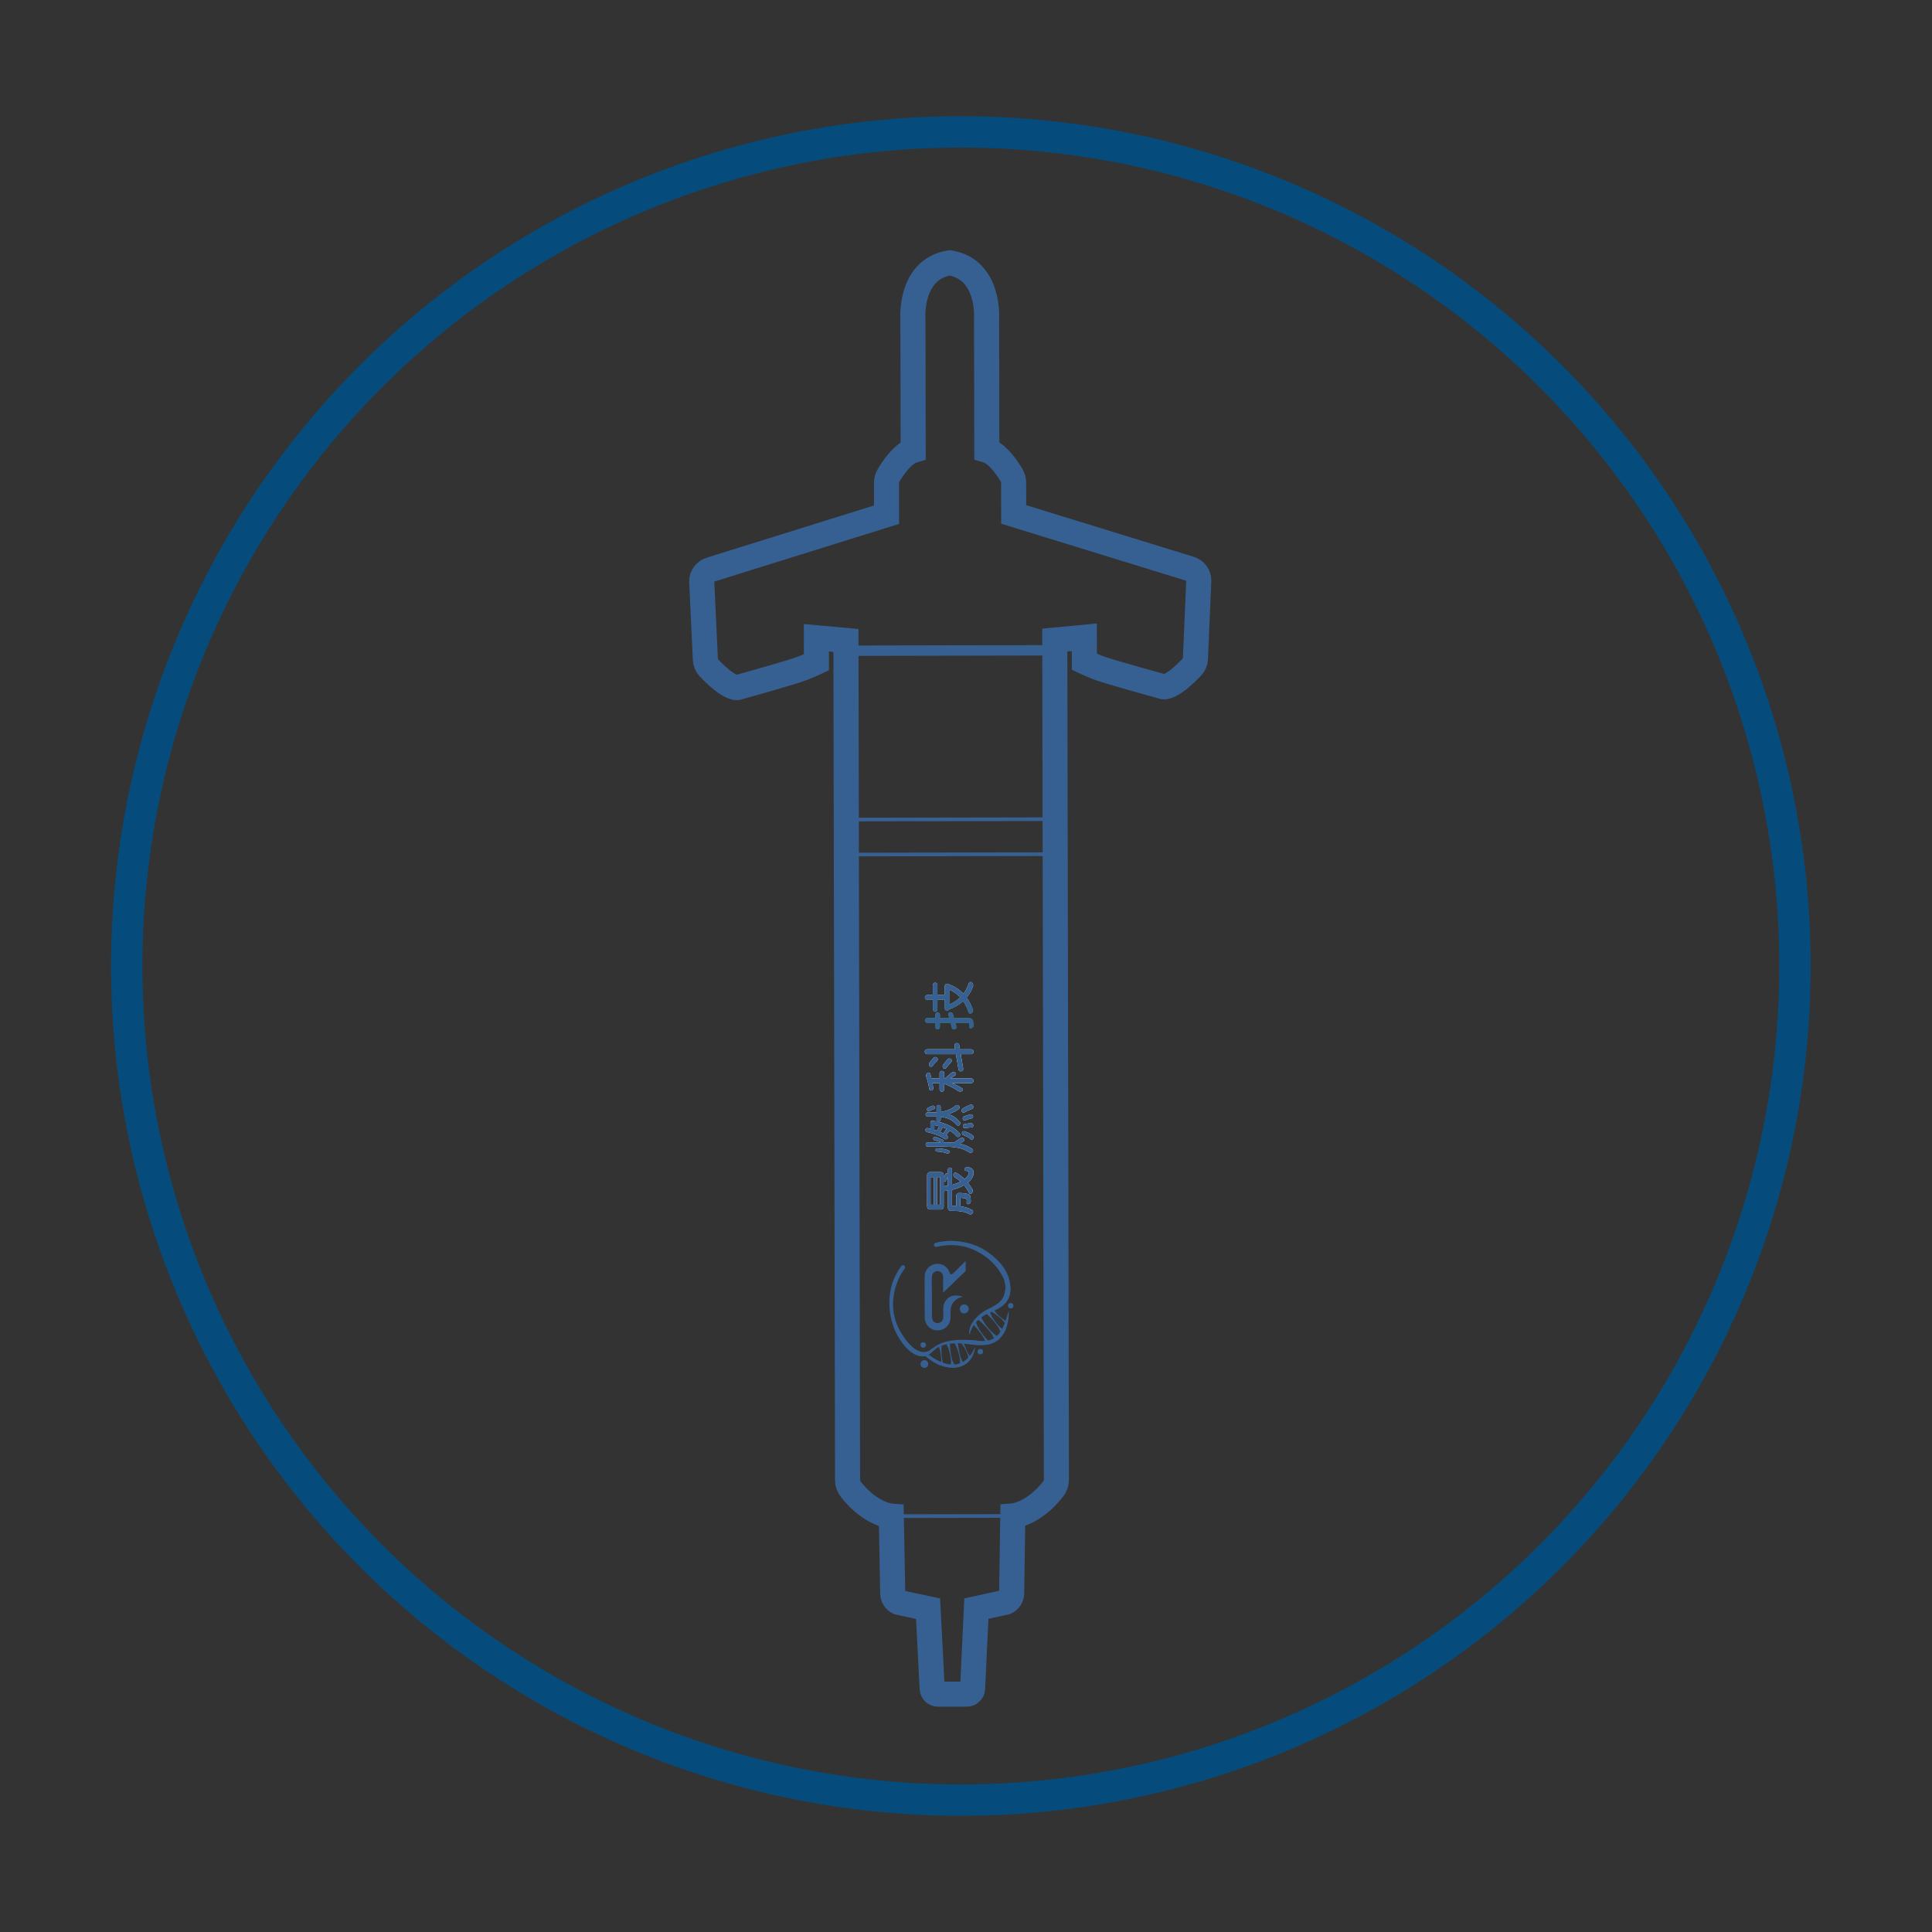 <?xml version="1.0" encoding="utf-8"?>
<!-- Generator: Adobe Illustrator 16.0.0, SVG Export Plug-In . SVG Version: 6.00 Build 0)  -->
<!DOCTYPE svg PUBLIC "-//W3C//DTD SVG 1.1//EN" "http://www.w3.org/Graphics/SVG/1.1/DTD/svg11.dtd">
<svg version="1.1" id="图层_1" xmlns="http://www.w3.org/2000/svg" xmlns:xlink="http://www.w3.org/1999/xlink" x="0px" y="0px"
	 width="141.732px" height="141.732px" viewBox="0 0 141.732 141.732" enable-background="new 0 0 141.732 141.732"
	 xml:space="preserve">
<rect x="0" y="0" width="141.732" height="141.732" fill="#333333" stroke="none"/>
<circle fill="none" stroke="#054C7C" stroke-width="2.3" stroke-linecap="round" stroke-miterlimit="10" cx="70.489" cy="70.866" r="61.192"/>
<path fill="none" d="M68.09,118.137c0,0,2.349,0.274,3.53,0.021l-0.279,5.67c-0.013,0.255-0.229,0.456-0.493,0.456h-1.983
	c-0.264,0-0.48-0.201-0.493-0.456l-0.278-5.625"/>
<rect x="62.081" y="61.347" fill="none" width="15.426" height="46.515"/>
<path fill="none" d="M65.036,37.756l-13.173,4.228c-0.234,0.073-0.392,0.287-0.386,0.526l0.271,6.029c0,0,1.396,1.967,2.466,1.866
	l5.678-1.814l-0.009-4.673l24.829-0.045l0.007,3.638l-5.174-0.759l0.004,1.804l5.848,1.831c0,0,1.479-0.297,2.264-1.85l0.279-5.984
	c0,0,0.146-0.582-0.645-0.826c-0.792-0.244-12.932-3.986-12.932-3.986l-0.005-2.329c0,0-0.281-1.455-1.967-2.378l-5.403,0.01
	c0,0-0.905,0.096-1.932,2.162L65.036,37.756z"/>
<rect x="62.064" y="47.353" transform="matrix(1 -0.002 0.002 1 -0.087 0.127)" fill="#376092" width="15.318" height="0.762"/>
<line fill="none" stroke="#376092" stroke-width="0.269" stroke-miterlimit="10" x1="62.081" y1="60.123" x2="77.4" y2="60.095"/>
<line fill="none" stroke="#376092" stroke-width="0.269" stroke-miterlimit="10" x1="62.081" y1="62.689" x2="77.4" y2="62.661"/>
<path fill="none" stroke="#376092" stroke-width="1.839" stroke-miterlimit="10" d="M73.793,117.534
	c0.254-0.122,0.418-0.372,0.422-0.646l0.085-5.679c0,0,1.514-0.108,2.976-2c0.143-0.185,0.222-0.412,0.222-0.643l-0.119-61.612
	l2.168-0.204l0.004,1.804c0,0,0.207,0.1,0.93,0.399c0.725,0.299,4.755,1.395,4.755,1.395s0.479,0.397,2.203-1.415
	c0.155-0.164,0.247-0.377,0.257-0.6l0.247-5.753c-0.001-0.391-0.262-0.736-0.646-0.854l-12.932-3.986l-0.005-2.329
	c0-0.189-0.05-0.375-0.147-0.538c-0.303-0.511-1.031-1.612-1.819-1.84l-0.019-9.622c0,0,0.271-3.659-2.71-4.129
	c-2.979,0.481-2.693,4.139-2.693,4.139l0.019,9.622c-0.786,0.231-1.512,1.335-1.813,1.847c-0.096,0.165-0.146,0.35-0.145,0.539
	l0.004,2.329L52.12,41.79c-0.383,0.12-0.643,0.466-0.642,0.856l0.269,5.753c0.011,0.223,0.104,0.436,0.26,0.599
	c1.731,1.805,2.208,1.407,2.208,1.407s4.026-1.11,4.749-1.412c0.723-0.302,0.929-0.402,0.929-0.402l-0.003-1.804l2.169,0.196
	l0.119,61.612c0.001,0.232,0.08,0.458,0.224,0.643c1.469,1.886,2.983,1.988,2.983,1.988l0.107,5.678
	c0.005,0.275,0.17,0.524,0.424,0.645l2.168,0.465l0.301,5.872c0.012,0.224,0.203,0.4,0.435,0.4l1.048-0.002l1.049-0.002
	c0.231,0,0.422-0.177,0.433-0.401l0.278-5.874L73.793,117.534z"/>
<line fill="none" stroke="#376092" stroke-width="0.269" stroke-miterlimit="10" x1="65.385" y1="111.225" x2="74.3" y2="111.209"/>
<g>
	<path fill-rule="evenodd" clip-rule="evenodd" fill="#376092" d="M71.533,98.84c-0.27,1.836-2.231,1.846-3.515,0.737l-0.124-0.102
		c0,0,0.094-0.021,0.229-0.096l0.035,0.03c0.047,0.041,0.09,0.072,0.142,0.107c0.248,0.168,0.496,0.308,0.739,0.41
		c0.029-0.305-0.052-0.924-0.174-1.119l0.212-0.089c-0.03,0.26-0.023,0.949,0.107,1.264c0.19,0.068,0.379,0.113,0.563,0.129
		c0.097-0.217-0.117-1.289-0.324-1.494l0.264-0.046c0.002,0.391,0.111,1.318,0.348,1.542c0.128-0.01,0.252-0.036,0.372-0.079
		c0.111-0.17-0.172-1.285-0.397-1.49l0.263-0.002c0.032,0.378,0.166,1.105,0.367,1.387c0.135-0.076,0.263-0.177,0.385-0.304
		c0.058-0.153-0.336-0.985-0.53-1.074l0.227,0.017c0.082,0.272,0.259,0.716,0.431,0.911C71.289,99.306,71.417,99.094,71.533,98.84
		L71.533,98.84z M68.577,98.79c0.092-0.062,0.188-0.117,0.289-0.166c-0.059,0.028-0.116,0.058-0.173,0.09
		C68.657,98.735,68.618,98.761,68.577,98.79L68.577,98.79z M72.275,98.37c-0.134-0.343-0.526-0.834-0.795-1.12
		c-0.019-0.019-0.036-0.038-0.053-0.055c-0.144,0.209-0.222,0.422-0.322,0.729c-0.034-0.729,0.433-1.268,1.001-1.661
		c0.195-0.135,0.453-0.261,0.714-0.392c0.34-0.17,0.57-0.369,0.714-0.586l0,0l0.002-0.003c0.084-0.128,0.138-0.263,0.165-0.403
		c0.072-0.271,0.106-0.655-0.062-1.085c-0.41-0.867-1.105-1.573-1.964-1.999c-0.767-0.459-1.663-0.683-2.6-0.583
		c0.027-0.02,0.094-0.045,0.219-0.078c1.401-0.212,2.692,0.189,3.645,1.133c1.123,1.114,1.968,3.058,0.006,3.864
		c0.108,0.225,0.599,0.661,0.83,0.764l-0.063,0.173c-0.128-0.281-0.756-0.731-0.978-0.846c-0.029,0.013-0.059,0.026-0.088,0.039
		c-0.003,0.262,0.616,1.083,0.876,1.224l-0.149,0.242c-0.003-0.347-0.742-1.137-0.997-1.337c-0.127,0.066-0.253,0.14-0.375,0.228
		c0.047,0.354,0.923,1.373,1.152,1.369l-0.246,0.191c-0.107-0.396-0.813-1.101-1.145-1.364l-0.011,0.011
		c-0.056,0.052-0.104,0.102-0.148,0.15c0.022,0.319,0.647,1.219,0.907,1.36L72.275,98.37z"/>
	<path fill-rule="evenodd" clip-rule="evenodd" fill="#376092" d="M71.533,98.84c-0.27,1.836-2.231,1.846-3.515,0.737l-0.124-0.102
		c-0.047,0.011-0.094,0.019-0.14,0.023l-0.028-0.087l0.396-0.032l0.035,0.03c0.047,0.041,0.09,0.072,0.142,0.107
		c0.248,0.168,0.496,0.308,0.739,0.41l0.146,0.056c0.19,0.068,0.379,0.113,0.563,0.129l0.287,0.001
		c0.128-0.01,0.252-0.036,0.372-0.079l0.232-0.106c0.135-0.076,0.263-0.177,0.385-0.304l0.127-0.146
		C71.289,99.306,71.417,99.094,71.533,98.84L71.533,98.84z M68.706,91.474c-0.082,0.021-0.167-0.029-0.188-0.111
		c-0.021-0.083,0.028-0.167,0.111-0.188c0.184-0.048,0.371-0.084,0.562-0.108c0.191-0.025,0.383-0.038,0.573-0.038
		c2-0.004,4.517,1.563,4.352,3.701c-0.005,0.064-0.014,0.128-0.026,0.19c-0.1,0.489-0.441,0.923-1.144,1.212l-0.211,0.091
		c-0.029,0.013-0.059,0.026-0.088,0.039l-0.271,0.129c-0.127,0.066-0.253,0.14-0.375,0.228l-0.238,0.196l-0.011,0.011
		c-0.056,0.052-0.104,0.102-0.148,0.15l-0.176,0.22c-0.144,0.209-0.222,0.422-0.322,0.729c-0.034-0.729,0.433-1.268,1.001-1.661
		c0.195-0.135,0.453-0.261,0.714-0.392c0.34-0.17,0.57-0.369,0.714-0.586l0,0l0.002-0.003c0.084-0.128,0.138-0.263,0.165-0.403
		c0.072-0.271,0.106-0.655-0.062-1.085c-0.461-0.974-1.28-1.744-2.287-2.143c-0.479-0.205-1.009-0.313-1.588-0.312
		c-0.185,0-0.363,0.012-0.535,0.034C69.052,91.396,68.877,91.43,68.706,91.474L68.706,91.474z M70.908,98.296
		c0.24,0.009,0.479,0.027,0.713,0.05l0.294,0.338c-0.268-0.006-0.539-0.042-0.809-0.074L70.908,98.296z"/>
	<path fill-rule="evenodd" clip-rule="evenodd" fill="#376092" d="M67.895,99.475c-0.891,0.211-1.687-0.836-2.058-1.509
		c-0.612-1.105-0.774-2.598-0.378-3.812c0.151-0.463,0.376-0.894,0.659-1.278c0.052-0.069,0.148-0.083,0.218-0.033
		c0.068,0.051,0.083,0.148,0.032,0.217c-0.264,0.357-0.473,0.758-0.613,1.191c-0.458,1.399-0.271,2.685,0.603,3.914
		c0.507,0.713,1.123,1.171,1.672,0.978c0.124-0.044,0.28-0.159,0.426-0.266c0.465-0.358,1.071-0.533,1.78-0.575
		c0.488-0.03,0.99,0.004,1.467,0.052c0.197,0.02,0.389,0.031,0.573,0.016l0.235-0.035c0.137-0.031,0.27-0.081,0.396-0.157
		l0.246-0.191c0.075-0.073,0.148-0.159,0.22-0.259l0.149-0.242c0.072-0.133,0.135-0.273,0.189-0.417l0.063-0.173
		c0.089-0.259,0.16-0.522,0.229-0.762c0.017,1.1-0.313,1.991-1.093,2.364c-0.669,0.32-1.402,0.146-2.106,0.078
		c-0.028-0.003-0.057-0.006-0.086-0.008l-0.227-0.017c-0.074-0.004-0.147-0.007-0.222-0.009l-0.263,0.002
		c-0.107,0.004-0.215,0.013-0.322,0.027l-0.264,0.046c-0.115,0.026-0.231,0.059-0.346,0.101l-0.212,0.089
		c-0.119,0.057-0.3,0.212-0.456,0.357l-0.003,0.003l-0.017,0.016C68.13,99.423,67.895,99.475,67.895,99.475z"/>
	<path fill-rule="evenodd" clip-rule="evenodd" fill="#376092" d="M70.783,96.347c0.173-0.021,0.301-0.191,0.278-0.365
		c-0.025-0.183-0.186-0.308-0.37-0.283C70.265,95.755,70.349,96.401,70.783,96.347L70.783,96.347z M69.188,94.828
		c-0.001-0.111,0-0.222,0-0.333c0-0.195,0.002-0.391,0.002-0.586c-0.001-0.221,0.03-0.445-0.179-0.588
		c-0.2-0.136-0.458-0.08-0.587,0.123c-0.111,0.175-0.06,0.992-0.059,1.236l0.004,1.81c0,0.23,0.008,0.438,0.248,0.542
		c0.224,0.096,0.492-0.027,0.561-0.259c0.055-0.187,0.009-0.508,0.014-0.713c0.006-0.283,0.067-0.537,0.27-0.746
		c0.107-0.111,0.237-0.192,0.384-0.239c0.183-0.059,0.561-0.05,0.792,0.069c-0.166,0.016-0.313,0.063-0.475,0.183
		c-0.788,0.579-0.148,1.361-0.651,1.936c-0.41,0.47-1.171,0.448-1.513-0.082c-0.135-0.208-0.161-0.361-0.162-0.609l-0.005-2.553
		c-0.001-0.244-0.025-0.495,0.071-0.725c0.158-0.377,0.527-0.602,0.936-0.579c0.205,0.012,0.381,0.088,0.538,0.218
		c0.07,0.058,0.125,0.117,0.175,0.193c0.059,0.087,0.09,0.177,0.133,0.272l0.045,0.097l0.103-0.031
		c0.101-0.03,0.146-0.098,0.216-0.169l0.795-0.797c0.001,0.198-0.004,0.398-0.004,0.596c0,0.022,0.008,0.128,0.003,0.144
		c-0.002,0.005-0.012,0.014-0.016,0.017l-0.619,0.593c-0.294,0.301-0.606,0.589-0.912,0.878L69.188,94.828z"/>
	<circle fill-rule="evenodd" clip-rule="evenodd" fill="#376092" cx="67.73" cy="98.667" r="0.202"/>
	<circle fill-rule="evenodd" clip-rule="evenodd" fill="#376092" cx="71.917" cy="99.156" r="0.202"/>
	<circle fill-rule="evenodd" clip-rule="evenodd" fill="#376092" cx="74.144" cy="95.787" r="0.202"/>
	<circle fill-rule="evenodd" clip-rule="evenodd" fill="#376092" cx="67.814" cy="100.066" r="0.283"/>
</g>
<g>
	<g>
		<path fill="#FFFFFF" d="M70.055,86.375c-0.043-0.025-0.075-0.061-0.095-0.107c-0.013-0.028-0.02-0.056-0.02-0.084
			c0-0.018,0.003-0.037,0.008-0.057c0.013-0.043,0.041-0.074,0.084-0.091c0.018-0.008,0.035-0.012,0.053-0.012
			c0.023,0,0.046,0.005,0.069,0.016c0.208,0.117,0.404,0.262,0.587,0.435c0.016,0.015,0.03,0.017,0.046,0.004
			c0.195-0.155,0.294-0.307,0.294-0.454c0-0.041-0.02-0.072-0.058-0.093s-0.102-0.038-0.19-0.047
			c-0.036-0.005-0.06-0.024-0.072-0.056c-0.014-0.032-0.012-0.063,0.003-0.093c0.026-0.043,0.059-0.076,0.1-0.099
			c0.03-0.018,0.062-0.027,0.092-0.027c0.013,0,0.024,0.001,0.034,0.004c0.165,0.03,0.278,0.078,0.339,0.143
			c0.062,0.064,0.092,0.161,0.092,0.288c0,0.244-0.134,0.476-0.4,0.694c-0.016,0.013-0.017,0.026-0.004,0.042
			c0.114,0.143,0.222,0.299,0.32,0.469c0.018,0.036,0.026,0.071,0.026,0.107c0,0.015-0.001,0.03-0.003,0.046
			c-0.011,0.051-0.036,0.095-0.077,0.133c-0.02,0.02-0.043,0.032-0.07,0.036c-0.026,0.004-0.052,0-0.076-0.013
			c-0.023-0.013-0.043-0.032-0.055-0.058c-0.097-0.195-0.211-0.374-0.344-0.534c-0.013-0.015-0.026-0.018-0.042-0.007
			c-0.233,0.135-0.511,0.241-0.831,0.32c-0.018,0.002-0.026,0.014-0.026,0.034v1.128c0,0.021,0.009,0.031,0.026,0.031h0.126
			c0.056,0,0.099,0,0.13,0c0.02,0.002,0.03-0.006,0.03-0.027v-0.713c0-0.063,0.021-0.116,0.064-0.156
			c0.041-0.041,0.089-0.061,0.146-0.061c0.157,0,0.33,0.017,0.519,0.049c0.106,0.018,0.18,0.044,0.221,0.08
			c0.059,0.054,0.093,0.131,0.103,0.233c0.008,0.048,0.012,0.116,0.012,0.202c0,0.02,0,0.041,0,0.061
			c-0.002,0.046-0.019,0.086-0.05,0.12c-0.03,0.035-0.068,0.058-0.114,0.071c-0.035,0.01-0.067,0.004-0.097-0.017
			s-0.043-0.05-0.04-0.086c0.002-0.053,0.004-0.113,0.004-0.179c0-0.053-0.012-0.09-0.035-0.11
			c-0.032-0.031-0.167-0.054-0.403-0.069c-0.019,0-0.027,0.01-0.027,0.03v0.568c0,0.021,0.009,0.032,0.027,0.034
			c0.335,0.043,0.613,0.131,0.835,0.263c0.04,0.023,0.063,0.06,0.068,0.111c0.002,0.007,0.004,0.015,0.004,0.022
			c0,0.041-0.013,0.078-0.038,0.111c-0.03,0.041-0.07,0.066-0.118,0.076c-0.013,0.002-0.027,0.004-0.042,0.004
			c-0.033,0-0.065-0.009-0.096-0.027c-0.271-0.155-0.641-0.232-1.105-0.232h-0.226c-0.061,0-0.113-0.022-0.158-0.067
			c-0.044-0.044-0.066-0.097-0.066-0.158v-1.239c0-0.018-0.009-0.025-0.026-0.023c-0.084,0.013-0.168,0.022-0.252,0.027
			c-0.021,0.002-0.03,0.013-0.03,0.031v1.102c0,0.063-0.021,0.117-0.064,0.16c-0.044,0.043-0.097,0.065-0.16,0.065h-0.767
			c-0.063,0-0.117-0.021-0.16-0.065c-0.044-0.043-0.065-0.097-0.065-0.16V86.21c0-0.061,0.021-0.114,0.065-0.158
			c0.043-0.044,0.097-0.067,0.16-0.067h0.767c0.063,0,0.116,0.022,0.16,0.067c0.043,0.044,0.064,0.097,0.064,0.158v0.149
			c0,0.005,0.002,0.007,0.006,0.007s0.007-0.001,0.01-0.004c0.045-0.094,0.087-0.176,0.125-0.248
			c0.019-0.028,0.043-0.044,0.075-0.048c0.031-0.004,0.059,0.006,0.082,0.029c0.002,0.002,0.005,0.003,0.007,0.002
			c0.003-0.001,0.004-0.003,0.004-0.006v-0.286c0-0.041,0.015-0.076,0.044-0.107c0.029-0.03,0.065-0.045,0.106-0.045
			c0.043,0,0.078,0.015,0.107,0.045c0.029,0.031,0.044,0.066,0.044,0.107v1.087c0,0.007,0.002,0.013,0.007,0.017
			c0.006,0.004,0.012,0.004,0.02,0.002c0.198-0.051,0.392-0.124,0.579-0.217c0.019-0.008,0.02-0.018,0.004-0.031
			C70.32,86.55,70.189,86.453,70.055,86.375z M68.263,88.354c0,0.018,0.01,0.026,0.03,0.026h0.176c0.021,0,0.03-0.009,0.03-0.026
			v-1.972c0-0.018-0.01-0.026-0.03-0.026h-0.176c-0.021,0-0.03,0.009-0.03,0.026V88.354z M68.739,88.354
			c0,0.018,0.011,0.026,0.031,0.026h0.171c0.021,0,0.03-0.009,0.03-0.026v-1.972c0-0.018-0.01-0.026-0.03-0.026h-0.171
			c-0.021,0-0.031,0.009-0.031,0.026V88.354z M69.239,86.672c-0.003,0-0.006,0-0.008,0.002c-0.003,0.001-0.004,0.003-0.004,0.006
			v0.309c0,0.021,0.01,0.029,0.03,0.027c0.084-0.005,0.168-0.014,0.252-0.027c0.018-0.002,0.026-0.014,0.026-0.034v-0.58
			c0-0.002-0.002-0.004-0.006-0.006s-0.007,0-0.009,0.002c-0.046,0.079-0.096,0.173-0.149,0.282
			c-0.013,0.025-0.033,0.041-0.061,0.046C69.283,86.704,69.259,86.695,69.239,86.672z"/>
		<path fill="#FFFFFF" d="M68.731,84.477c-0.03-0.003-0.055-0.016-0.074-0.039c-0.019-0.022-0.027-0.049-0.024-0.08
			c0.005-0.03,0.021-0.056,0.046-0.078c0.025-0.021,0.055-0.032,0.088-0.032c0.346,0.01,0.618,0.059,0.819,0.145
			c0.033,0.013,0.054,0.036,0.063,0.07c0.01,0.035,0.004,0.066-0.015,0.095c-0.02,0.029-0.047,0.048-0.082,0.056
			c-0.013,0.002-0.026,0.003-0.042,0.003c-0.021,0-0.041-0.003-0.062-0.011C69.271,84.533,69.032,84.49,68.731,84.477z
			 M70.447,83.504c0.036-0.025,0.074-0.038,0.115-0.038c0.007,0,0.015,0.001,0.022,0.004c0.051,0.002,0.094,0.021,0.13,0.057
			c0.03,0.03,0.042,0.067,0.036,0.108c-0.007,0.042-0.029,0.073-0.066,0.094c-0.074,0.041-0.163,0.091-0.268,0.152
			c-0.005,0.002-0.007,0.006-0.006,0.012c0.002,0.005,0.005,0.007,0.01,0.007c0.351,0.079,0.654,0.208,0.911,0.389
			c0.036,0.025,0.054,0.061,0.054,0.106c0,0.043-0.016,0.079-0.046,0.107c-0.035,0.033-0.076,0.053-0.122,0.061
			c-0.008,0-0.016,0-0.022,0c-0.038,0-0.074-0.011-0.107-0.034c-0.129-0.086-0.269-0.158-0.419-0.216
			c-0.15-0.057-0.309-0.099-0.477-0.125s-0.322-0.044-0.463-0.053c-0.142-0.009-0.304-0.014-0.486-0.014h-1.179
			c-0.043,0-0.08-0.015-0.11-0.045c-0.031-0.031-0.046-0.068-0.046-0.113s0.015-0.082,0.046-0.112
			c0.03-0.031,0.067-0.046,0.11-0.046h0.938c0.002,0,0.004-0.001,0.006-0.004c0.001-0.002,0-0.005-0.003-0.007
			c-0.149-0.054-0.297-0.101-0.442-0.141c-0.037-0.01-0.065-0.032-0.083-0.065c-0.019-0.033-0.021-0.069-0.008-0.107
			c0.015-0.035,0.04-0.061,0.076-0.076c0.035-0.015,0.071-0.015,0.106,0c0.298,0.125,0.466,0.196,0.504,0.214
			c0.03,0.015,0.052,0.039,0.064,0.072s0.012,0.066-0.004,0.099c-0.005,0.01-0.002,0.015,0.008,0.015h0.012
			c0.287,0,0.521,0.008,0.701,0.023c0.021,0.002,0.038-0.001,0.054-0.011C70.101,83.741,70.252,83.637,70.447,83.504z
			 M71.355,83.294c0.035,0.028,0.056,0.066,0.061,0.115c0.003,0.01,0.004,0.021,0.004,0.03c0,0.036-0.01,0.069-0.03,0.099
			c-0.021,0.041-0.055,0.061-0.104,0.061c-0.032,0-0.061-0.011-0.084-0.034c-0.142-0.122-0.32-0.219-0.533-0.29
			c-0.038-0.012-0.066-0.037-0.086-0.074c-0.02-0.037-0.022-0.074-0.01-0.112c0.016-0.041,0.042-0.07,0.08-0.088
			c0.038-0.018,0.076-0.02,0.114-0.007C71.02,83.08,71.216,83.18,71.355,83.294z M69.01,82.109c0,0.051-0.018,0.094-0.053,0.129
			c-0.036,0.036-0.078,0.054-0.126,0.054c-0.003,0-0.004,0.001-0.004,0.004c0.712,0.16,1.239,0.447,1.582,0.861
			c0.021,0.025,0.031,0.054,0.031,0.084c0,0.01-0.002,0.021-0.004,0.031c-0.008,0.041-0.029,0.075-0.065,0.103
			c-0.03,0.028-0.066,0.04-0.108,0.036s-0.075-0.022-0.101-0.056c-0.12-0.15-0.275-0.284-0.466-0.404
			c-0.016-0.01-0.029-0.008-0.042,0.008c-0.063,0.068-0.139,0.166-0.225,0.293c-0.011,0.015-0.008,0.026,0.008,0.034
			c0.013,0.007,0.025,0.015,0.038,0.023c0.033,0.023,0.051,0.056,0.055,0.099s-0.007,0.08-0.032,0.11
			c-0.025,0.033-0.059,0.053-0.101,0.06c-0.042,0.006-0.08-0.003-0.113-0.029c-0.307-0.219-0.73-0.385-1.27-0.5
			c-0.04-0.01-0.072-0.032-0.095-0.065c-0.019-0.025-0.027-0.053-0.027-0.083c0-0.011,0-0.02,0-0.027
			c0.008-0.041,0.029-0.073,0.063-0.096c0.034-0.022,0.07-0.029,0.108-0.019c0.054,0.01,0.109,0.023,0.168,0.038
			c0.018,0.005,0.026-0.002,0.026-0.022v-0.32c0-0.003,0-0.006,0-0.012c-0.008-0.033-0.006-0.065,0.004-0.095l0.016-0.049
			c0.008-0.028,0.023-0.05,0.047-0.065c0.024-0.015,0.051-0.02,0.079-0.015c0.108,0.015,0.202,0.03,0.278,0.045
			c0.018,0.002,0.026-0.005,0.026-0.023v-0.297c0-0.02-0.011-0.03-0.03-0.03h-0.042h-0.58c-0.04,0-0.076-0.015-0.106-0.044
			s-0.046-0.065-0.046-0.109c0-0.043,0.016-0.08,0.046-0.11c0.03-0.031,0.066-0.046,0.106-0.046h0.584h0.038
			c0.02,0,0.03-0.009,0.03-0.026v-0.37c0-0.041,0.015-0.076,0.044-0.105c0.029-0.029,0.064-0.043,0.106-0.043
			s0.078,0.015,0.106,0.043c0.029,0.029,0.044,0.064,0.044,0.105v0.347c0,0.018,0.009,0.025,0.027,0.023
			c0.478-0.1,0.83-0.253,1.056-0.461c0.036-0.033,0.079-0.05,0.13-0.05c0.043,0,0.081,0.015,0.114,0.046
			c0.036,0.03,0.056,0.069,0.062,0.114c0,0.005,0,0.01,0,0.015c0,0.041-0.016,0.075-0.046,0.103
			c-0.184,0.15-0.434,0.274-0.751,0.374c-0.003,0-0.004,0.003-0.004,0.008s0.001,0.009,0.004,0.012
			c0.325,0.112,0.595,0.298,0.808,0.561c0.025,0.03,0.038,0.063,0.038,0.099c0,0.005-0.001,0.012-0.004,0.02
			c-0.005,0.043-0.023,0.081-0.057,0.114c-0.028,0.028-0.063,0.041-0.103,0.04c-0.041-0.001-0.074-0.017-0.1-0.048
			c-0.282-0.343-0.665-0.54-1.147-0.591c-0.019-0.002-0.027,0.006-0.027,0.026V82.109z M69.174,83.138
			c0.019,0.01,0.032,0.008,0.042-0.007c0.066-0.109,0.135-0.207,0.206-0.294c0.011-0.015,0.007-0.026-0.012-0.034
			c-0.081-0.038-0.153-0.068-0.217-0.091c-0.018-0.008-0.033-0.004-0.046,0.011c-0.061,0.094-0.117,0.193-0.168,0.297
			c-0.01,0.016-0.006,0.027,0.012,0.035C69.044,83.075,69.105,83.103,69.174,83.138z M68.571,82.543
			c-0.018-0.002-0.026,0.006-0.026,0.027v0.29c0,0.018,0.009,0.03,0.026,0.035c0.057,0.018,0.101,0.033,0.134,0.045
			c0.018,0.008,0.03,0.003,0.038-0.015c0.041-0.094,0.089-0.188,0.145-0.282c0.011-0.015,0.007-0.025-0.011-0.03
			C68.803,82.592,68.701,82.569,68.571,82.543z M70.802,82.757c-0.007,0.002-0.015,0.003-0.022,0.003c-0.03,0-0.059-0.01-0.084-0.03
			c-0.033-0.023-0.052-0.055-0.057-0.095c-0.006-0.041,0.003-0.078,0.026-0.113c0.023-0.034,0.056-0.055,0.099-0.063
			c0.206-0.038,0.364-0.057,0.474-0.057c0.04,0,0.076,0.013,0.106,0.038c0.033,0.031,0.052,0.067,0.058,0.111
			c0.002,0.008,0.003,0.014,0.003,0.019c0,0.033-0.011,0.063-0.034,0.091c-0.027,0.031-0.063,0.046-0.106,0.046
			C71.124,82.715,70.97,82.732,70.802,82.757z M70.802,82.189c-0.015,0.005-0.03,0.008-0.045,0.008
			c-0.021,0-0.041-0.004-0.062-0.012c-0.033-0.018-0.055-0.045-0.064-0.084c-0.013-0.041-0.011-0.08,0.008-0.118
			c0.018-0.038,0.046-0.064,0.083-0.08c0.153-0.063,0.309-0.114,0.466-0.152c0.013-0.005,0.025-0.008,0.038-0.008
			c0.028,0,0.056,0.009,0.084,0.027c0.038,0.023,0.063,0.055,0.072,0.095c0.013,0.041,0.008,0.079-0.016,0.114
			c-0.022,0.036-0.055,0.057-0.095,0.065C71.119,82.08,70.962,82.128,70.802,82.189z M70.745,81.605
			c-0.021,0.01-0.042,0.015-0.064,0.015c-0.016,0-0.031-0.002-0.046-0.007c-0.038-0.015-0.063-0.042-0.076-0.08
			c-0.008-0.021-0.012-0.042-0.012-0.063s0.004-0.042,0.012-0.063c0.015-0.043,0.043-0.076,0.083-0.099
			c0.186-0.109,0.366-0.197,0.542-0.263c0.018-0.007,0.037-0.011,0.058-0.011c0.022,0,0.045,0.005,0.068,0.015
			c0.043,0.021,0.072,0.054,0.088,0.099c0.005,0.018,0.007,0.036,0.007,0.053c0,0.023-0.005,0.046-0.015,0.069
			c-0.021,0.041-0.053,0.069-0.096,0.084C71.119,81.417,70.936,81.501,70.745,81.605z M68.4,81.121
			c0.035-0.013,0.07-0.011,0.104,0.006s0.059,0.042,0.074,0.078c0.013,0.033,0.012,0.065-0.004,0.098
			c-0.015,0.031-0.039,0.054-0.072,0.066c-0.111,0.038-0.224,0.084-0.336,0.137c-0.03,0.015-0.061,0.017-0.091,0.006
			c-0.03-0.012-0.052-0.034-0.065-0.067c-0.013-0.033-0.013-0.067-0.002-0.101c0.012-0.034,0.034-0.059,0.067-0.074
			C68.186,81.211,68.293,81.162,68.4,81.121z"/>
		<path fill="#FFFFFF" d="M69.804,78.699c0.04-0.033,0.087-0.049,0.141-0.049s0.101,0.015,0.141,0.046
			c0.033,0.025,0.048,0.059,0.044,0.101s-0.023,0.073-0.059,0.093c-0.1,0.059-0.21,0.127-0.332,0.206
			c-0.005,0.003-0.007,0.006-0.006,0.01c0.002,0.004,0.005,0.006,0.01,0.006h1.503c0.048,0,0.089,0.017,0.123,0.051
			c0.035,0.035,0.052,0.076,0.052,0.124s-0.017,0.089-0.052,0.124c-0.034,0.034-0.075,0.051-0.123,0.051h-1.377
			c-0.005,0-0.008,0.001-0.008,0.004c0,0.003,0.001,0.005,0.004,0.008c0.29,0.119,0.533,0.245,0.732,0.377
			c0.033,0.023,0.047,0.055,0.043,0.097c-0.003,0.042-0.024,0.073-0.063,0.093c-0.043,0.023-0.089,0.035-0.137,0.035
			c-0.008,0-0.016,0-0.023,0c-0.056-0.003-0.107-0.021-0.156-0.054c-0.279-0.203-0.602-0.37-0.965-0.5
			c-0.008-0.002-0.014-0.002-0.019,0.002s-0.008,0.01-0.008,0.017v0.374c0,0.048-0.017,0.089-0.05,0.122
			c-0.033,0.033-0.073,0.049-0.12,0.049s-0.087-0.017-0.12-0.049c-0.033-0.033-0.05-0.074-0.05-0.122v-0.423
			c0-0.021-0.01-0.031-0.03-0.031h-0.465c-0.021,0-0.028,0.009-0.023,0.027c0.013,0.082,0.029,0.187,0.05,0.316
			c0.005,0.041-0.004,0.079-0.026,0.114c-0.023,0.036-0.055,0.061-0.096,0.077c-0.035,0.013-0.07,0.01-0.103-0.008
			c-0.033-0.018-0.053-0.044-0.058-0.08c-0.066-0.371-0.143-0.68-0.229-0.927c-0.01-0.025-0.016-0.052-0.016-0.08
			c0-0.023,0.004-0.045,0.012-0.068c0.016-0.051,0.045-0.092,0.088-0.122c0.025-0.018,0.052-0.027,0.08-0.027
			c0.013,0,0.026,0.002,0.042,0.008c0.043,0.013,0.072,0.042,0.087,0.088c0.025,0.086,0.053,0.188,0.08,0.305
			c0.006,0.018,0.018,0.027,0.035,0.027h0.541c0.021,0,0.03-0.01,0.03-0.031v-0.347c0-0.046,0.017-0.085,0.05-0.119
			c0.033-0.033,0.073-0.049,0.12-0.049s0.087,0.017,0.12,0.049c0.033,0.033,0.05,0.073,0.05,0.119v0.351
			c0,0.018,0.009,0.027,0.026,0.027s0.033-0.006,0.046-0.019C69.446,78.996,69.6,78.865,69.804,78.699z M70.169,76.522
			c0.011-0.002,0.02-0.003,0.027-0.003c0.035,0,0.068,0.011,0.099,0.034c0.041,0.028,0.065,0.065,0.072,0.11l0.046,0.282
			c0.006,0.021,0.017,0.031,0.034,0.031h0.794c0.048,0,0.09,0.017,0.125,0.051c0.036,0.034,0.054,0.076,0.054,0.126
			s-0.018,0.092-0.054,0.128c-0.035,0.035-0.077,0.053-0.125,0.053h-0.729c-0.021,0-0.029,0.009-0.027,0.027l0.176,1.029
			c0,0.01,0,0.021,0,0.031c0,0.036-0.01,0.068-0.03,0.099c-0.028,0.041-0.066,0.064-0.114,0.072c-0.011,0-0.021,0-0.031,0
			c-0.035,0-0.069-0.01-0.103-0.031c-0.038-0.03-0.062-0.07-0.068-0.118l-0.184-1.083c-0.002-0.018-0.014-0.027-0.034-0.027h-2.078
			c-0.051,0-0.094-0.018-0.128-0.053c-0.034-0.036-0.051-0.078-0.051-0.128s0.017-0.092,0.051-0.126s0.077-0.051,0.128-0.051h2.021
			c0.02,0,0.027-0.01,0.022-0.031l-0.038-0.225c0-0.01,0-0.021,0-0.031c0-0.036,0.01-0.068,0.03-0.099
			C70.083,76.553,70.121,76.53,70.169,76.522z M69.532,77.7c0.031-0.033,0.068-0.049,0.115-0.049c0.048,0,0.09,0.018,0.125,0.053
			c0.031,0.031,0.046,0.067,0.046,0.111c0,0.002,0,0.005,0,0.007c-0.002,0.046-0.021,0.085-0.054,0.118
			c-0.121,0.117-0.242,0.254-0.361,0.412c-0.025,0.033-0.059,0.05-0.098,0.051c-0.039,0.001-0.073-0.012-0.102-0.04
			c-0.03-0.033-0.047-0.072-0.049-0.118c0-0.005,0-0.01,0-0.015c0-0.041,0.012-0.078,0.034-0.11
			C69.309,77.955,69.423,77.815,69.532,77.7z M68.507,77.59c0.033-0.03,0.071-0.046,0.114-0.046c0.051,0,0.095,0.019,0.13,0.057
			c0.027,0.031,0.042,0.066,0.042,0.107c0,0.005,0,0.01,0,0.016c-0.005,0.045-0.024,0.083-0.058,0.114
			c-0.109,0.102-0.223,0.225-0.339,0.37c-0.025,0.033-0.059,0.05-0.1,0.051c-0.04,0.001-0.073-0.013-0.099-0.043
			c-0.031-0.036-0.047-0.076-0.05-0.122c0-0.002,0-0.006,0-0.011c0-0.041,0.013-0.079,0.038-0.115
			C68.296,77.82,68.402,77.694,68.507,77.59z"/>
		
			<linearGradient id="SVGID_1_" gradientUnits="userSpaceOnUse" x1="20.6" y1="484.012" x2="24.085" y2="484.012" gradientTransform="matrix(0 -1 1 0 -414.376 96.122)">
			<stop  offset="0" style="stop-color:#009844"/>
			<stop  offset="1" style="stop-color:#FFFFFF"/>
		</linearGradient>
		<path fill="url(#SVGID_1_)" d="M69.574,74.443c-0.002-0.013-0.004-0.025-0.004-0.038c0-0.028,0.008-0.055,0.023-0.08
			c0.025-0.036,0.06-0.056,0.103-0.061c0.01-0.003,0.02-0.004,0.027-0.004c0.037,0,0.072,0.01,0.103,0.03
			c0.041,0.028,0.067,0.065,0.08,0.11l0.076,0.256c0.005,0.02,0.018,0.03,0.038,0.03h0.995c0.097,0,0.171,0.012,0.224,0.034
			c0.052,0.023,0.091,0.063,0.116,0.118c0.038,0.076,0.06,0.202,0.064,0.378c0,0.002,0,0.005,0,0.007
			c0,0.048-0.016,0.091-0.046,0.13c-0.033,0.038-0.073,0.066-0.122,0.084c-0.038,0.013-0.074,0.007-0.108-0.016
			s-0.052-0.054-0.052-0.095c0.003-0.025,0.004-0.048,0.004-0.069c0-0.068-0.001-0.115-0.004-0.141c0-0.028-0.006-0.047-0.017-0.059
			c-0.012-0.011-0.031-0.017-0.06-0.017H70.12c-0.008,0-0.014,0.002-0.018,0.008s-0.004,0.011-0.002,0.019
			c0.025,0.089,0.046,0.165,0.061,0.229c0.006,0.015,0.008,0.032,0.008,0.049c0,0.031-0.008,0.06-0.022,0.088
			c-0.025,0.043-0.063,0.071-0.11,0.083c-0.018,0.003-0.035,0.004-0.05,0.004c-0.03,0-0.06-0.007-0.088-0.022
			c-0.04-0.025-0.067-0.063-0.08-0.111c-0.021-0.091-0.046-0.198-0.076-0.32c-0.005-0.018-0.017-0.027-0.034-0.027h-0.729
			c-0.018,0-0.026,0.009-0.026,0.027v0.286c0,0.045-0.017,0.085-0.05,0.118s-0.073,0.049-0.12,0.049s-0.087-0.016-0.118-0.049
			c-0.032-0.033-0.048-0.073-0.048-0.118v-0.286c0-0.018-0.01-0.027-0.03-0.027h-0.561c-0.049,0-0.09-0.017-0.124-0.051
			s-0.052-0.076-0.052-0.126c0-0.049,0.018-0.091,0.052-0.125c0.034-0.035,0.075-0.052,0.124-0.052h0.557
			c0.021,0,0.03-0.01,0.03-0.03v-0.21c0-0.048,0.017-0.089,0.05-0.122c0.033-0.033,0.073-0.049,0.12-0.049s0.087,0.017,0.12,0.049
			c0.033,0.033,0.05,0.074,0.05,0.122v0.21c0,0.02,0.009,0.03,0.026,0.03h0.629c0.008,0,0.015-0.003,0.02-0.009
			s0.006-0.014,0.004-0.021L69.574,74.443z M69.3,72.426c-0.005-0.038-0.001-0.074,0.012-0.106l0.026-0.065
			c0.013-0.033,0.036-0.058,0.068-0.075c0.033-0.016,0.066-0.018,0.1-0.005c0.457,0.15,0.841,0.384,1.151,0.702
			c0.013,0.015,0.025,0.015,0.038,0c0.16-0.221,0.287-0.472,0.382-0.751c0.013-0.043,0.04-0.07,0.084-0.08
			c0.012-0.005,0.025-0.007,0.037-0.007c0.028,0,0.054,0.01,0.077,0.03c0.048,0.033,0.082,0.077,0.103,0.13
			c0.01,0.028,0.016,0.056,0.016,0.083c0,0.026-0.006,0.051-0.016,0.077c-0.106,0.3-0.257,0.568-0.45,0.804
			c-0.01,0.013-0.01,0.027,0,0.042c0.186,0.254,0.335,0.542,0.446,0.862c0.008,0.023,0.012,0.046,0.012,0.069
			c0,0.028-0.007,0.056-0.02,0.084c-0.022,0.051-0.059,0.09-0.106,0.118c-0.022,0.013-0.047,0.019-0.072,0.019
			c-0.016,0-0.032-0.002-0.05-0.008c-0.043-0.015-0.072-0.044-0.088-0.087c-0.089-0.288-0.213-0.553-0.373-0.797
			c-0.011-0.015-0.021-0.016-0.035-0.003c-0.267,0.236-0.583,0.426-0.949,0.568c-0.027,0.013-0.047,0.004-0.057-0.027v0.012
			c0,0.038-0.014,0.07-0.04,0.097c-0.027,0.027-0.061,0.04-0.102,0.04h-0.026c-0.046,0-0.085-0.016-0.116-0.048
			c-0.032-0.032-0.048-0.07-0.048-0.116v-0.61c0-0.021-0.01-0.031-0.03-0.031h-0.477c-0.019,0-0.026,0.01-0.026,0.031v0.679
			c0,0.045-0.018,0.085-0.05,0.118c-0.033,0.033-0.073,0.049-0.118,0.049c-0.046,0-0.086-0.016-0.118-0.049
			c-0.033-0.033-0.05-0.073-0.05-0.118v-0.679c0-0.021-0.009-0.031-0.027-0.031H68.03c-0.051,0-0.094-0.017-0.128-0.051
			s-0.052-0.076-0.052-0.126c0-0.049,0.018-0.092,0.052-0.128c0.034-0.035,0.077-0.053,0.128-0.053h0.377
			c0.019,0,0.027-0.009,0.027-0.026v-0.709c0-0.046,0.017-0.084,0.05-0.116c0.032-0.032,0.072-0.048,0.118-0.048
			c0.045,0,0.085,0.016,0.118,0.048c0.032,0.032,0.05,0.07,0.05,0.116v0.709c0,0.018,0.008,0.026,0.026,0.026h0.477
			c0.021,0,0.03-0.009,0.03-0.026v-0.519C69.304,72.437,69.303,72.432,69.3,72.426z M69.662,72.609
			c-0.008-0.002-0.014-0.002-0.019,0.002c-0.006,0.004-0.008,0.008-0.008,0.013v1.038c0,0.007,0.002,0.013,0.008,0.017
			c0.005,0.004,0.011,0.005,0.019,0.002c0.29-0.124,0.542-0.288,0.755-0.492c0.016-0.015,0.017-0.029,0.004-0.042
			C70.202,72.913,69.949,72.734,69.662,72.609z"/>
	</g>
	<g>
		<path fill="#376092" d="M70.055,86.375c-0.043-0.025-0.075-0.061-0.095-0.107c-0.013-0.028-0.02-0.056-0.02-0.084
			c0-0.018,0.003-0.037,0.008-0.057c0.013-0.043,0.041-0.074,0.084-0.091c0.018-0.008,0.035-0.012,0.053-0.012
			c0.023,0,0.046,0.005,0.069,0.016c0.208,0.117,0.404,0.262,0.587,0.435c0.016,0.015,0.03,0.017,0.046,0.004
			c0.195-0.155,0.294-0.307,0.294-0.454c0-0.041-0.02-0.072-0.058-0.093s-0.102-0.038-0.19-0.047
			c-0.036-0.005-0.06-0.024-0.072-0.056c-0.014-0.032-0.012-0.063,0.003-0.093c0.026-0.043,0.059-0.076,0.1-0.099
			c0.03-0.018,0.062-0.027,0.092-0.027c0.013,0,0.024,0.001,0.034,0.004c0.165,0.03,0.278,0.078,0.339,0.143
			c0.062,0.064,0.092,0.161,0.092,0.288c0,0.244-0.134,0.476-0.4,0.694c-0.016,0.013-0.017,0.026-0.004,0.042
			c0.114,0.143,0.222,0.299,0.32,0.469c0.018,0.036,0.026,0.071,0.026,0.107c0,0.015-0.001,0.03-0.003,0.046
			c-0.011,0.051-0.036,0.095-0.077,0.133c-0.02,0.02-0.043,0.032-0.07,0.036c-0.026,0.004-0.052,0-0.076-0.013
			c-0.023-0.013-0.043-0.032-0.055-0.058c-0.097-0.195-0.211-0.374-0.344-0.534c-0.013-0.015-0.026-0.018-0.042-0.007
			c-0.233,0.135-0.511,0.241-0.831,0.32c-0.018,0.002-0.026,0.014-0.026,0.034v1.128c0,0.021,0.009,0.031,0.026,0.031h0.126
			c0.056,0,0.099,0,0.13,0c0.02,0.002,0.03-0.006,0.03-0.027v-0.713c0-0.063,0.021-0.116,0.064-0.156
			c0.041-0.041,0.089-0.061,0.146-0.061c0.157,0,0.33,0.017,0.519,0.049c0.106,0.018,0.18,0.044,0.221,0.08
			c0.059,0.054,0.093,0.131,0.103,0.233c0.008,0.048,0.012,0.116,0.012,0.202c0,0.02,0,0.041,0,0.061
			c-0.002,0.046-0.019,0.086-0.05,0.12c-0.03,0.035-0.068,0.058-0.114,0.071c-0.035,0.01-0.067,0.004-0.097-0.017
			s-0.043-0.05-0.04-0.086c0.002-0.053,0.004-0.113,0.004-0.179c0-0.053-0.012-0.09-0.035-0.11
			c-0.032-0.031-0.167-0.054-0.403-0.069c-0.019,0-0.027,0.01-0.027,0.03v0.568c0,0.021,0.009,0.032,0.027,0.034
			c0.335,0.043,0.613,0.131,0.835,0.263c0.04,0.023,0.063,0.06,0.068,0.111c0.002,0.007,0.004,0.015,0.004,0.022
			c0,0.041-0.013,0.078-0.038,0.111c-0.03,0.041-0.07,0.066-0.118,0.076c-0.013,0.002-0.027,0.004-0.042,0.004
			c-0.033,0-0.065-0.009-0.096-0.027c-0.271-0.155-0.641-0.232-1.105-0.232h-0.226c-0.061,0-0.113-0.022-0.158-0.067
			c-0.044-0.044-0.066-0.097-0.066-0.158v-1.239c0-0.018-0.009-0.025-0.026-0.023c-0.084,0.013-0.168,0.022-0.252,0.027
			c-0.021,0.002-0.03,0.013-0.03,0.031v1.102c0,0.063-0.021,0.117-0.064,0.16c-0.044,0.043-0.097,0.065-0.16,0.065h-0.767
			c-0.063,0-0.117-0.021-0.16-0.065c-0.044-0.043-0.065-0.097-0.065-0.16V86.21c0-0.061,0.021-0.114,0.065-0.158
			c0.043-0.044,0.097-0.067,0.16-0.067h0.767c0.063,0,0.116,0.022,0.16,0.067c0.043,0.044,0.064,0.097,0.064,0.158v0.149
			c0,0.005,0.002,0.007,0.006,0.007s0.007-0.001,0.01-0.004c0.045-0.094,0.087-0.176,0.125-0.248
			c0.019-0.028,0.043-0.044,0.075-0.048c0.031-0.004,0.059,0.006,0.082,0.029c0.002,0.002,0.005,0.003,0.007,0.002
			c0.003-0.001,0.004-0.003,0.004-0.006v-0.286c0-0.041,0.015-0.076,0.044-0.107c0.029-0.03,0.065-0.045,0.106-0.045
			c0.043,0,0.078,0.015,0.107,0.045c0.029,0.031,0.044,0.066,0.044,0.107v1.087c0,0.007,0.002,0.013,0.007,0.017
			c0.006,0.004,0.012,0.004,0.02,0.002c0.198-0.051,0.392-0.124,0.579-0.217c0.019-0.008,0.02-0.018,0.004-0.031
			C70.32,86.55,70.189,86.453,70.055,86.375z M68.263,88.354c0,0.018,0.01,0.026,0.03,0.026h0.176c0.021,0,0.03-0.009,0.03-0.026
			v-1.972c0-0.018-0.01-0.026-0.03-0.026h-0.176c-0.021,0-0.03,0.009-0.03,0.026V88.354z M68.739,88.354
			c0,0.018,0.011,0.026,0.031,0.026h0.171c0.021,0,0.03-0.009,0.03-0.026v-1.972c0-0.018-0.01-0.026-0.03-0.026h-0.171
			c-0.021,0-0.031,0.009-0.031,0.026V88.354z M69.239,86.672c-0.003,0-0.006,0-0.008,0.002c-0.003,0.001-0.004,0.003-0.004,0.006
			v0.309c0,0.021,0.01,0.029,0.03,0.027c0.084-0.005,0.168-0.014,0.252-0.027c0.018-0.002,0.026-0.014,0.026-0.034v-0.58
			c0-0.002-0.002-0.004-0.006-0.006s-0.007,0-0.009,0.002c-0.046,0.079-0.096,0.173-0.149,0.282
			c-0.013,0.025-0.033,0.041-0.061,0.046C69.283,86.704,69.259,86.695,69.239,86.672z"/>
		<path fill="#376092" d="M68.731,84.477c-0.03-0.003-0.055-0.016-0.074-0.039c-0.019-0.022-0.027-0.049-0.024-0.08
			c0.005-0.03,0.021-0.056,0.046-0.078c0.025-0.021,0.055-0.032,0.088-0.032c0.346,0.01,0.618,0.059,0.819,0.145
			c0.033,0.013,0.054,0.036,0.063,0.07c0.01,0.035,0.004,0.066-0.015,0.095c-0.02,0.029-0.047,0.048-0.082,0.056
			c-0.013,0.002-0.026,0.003-0.042,0.003c-0.021,0-0.041-0.003-0.062-0.011C69.271,84.533,69.032,84.49,68.731,84.477z
			 M70.447,83.504c0.036-0.025,0.074-0.038,0.115-0.038c0.007,0,0.015,0.001,0.022,0.004c0.051,0.002,0.094,0.021,0.13,0.057
			c0.03,0.03,0.042,0.067,0.036,0.108c-0.007,0.042-0.029,0.073-0.066,0.094c-0.074,0.041-0.163,0.091-0.268,0.152
			c-0.005,0.002-0.007,0.006-0.006,0.012c0.002,0.005,0.005,0.007,0.01,0.007c0.351,0.079,0.654,0.208,0.911,0.389
			c0.036,0.025,0.054,0.061,0.054,0.106c0,0.043-0.016,0.079-0.046,0.107c-0.035,0.033-0.076,0.053-0.122,0.061
			c-0.008,0-0.016,0-0.022,0c-0.038,0-0.074-0.011-0.107-0.034c-0.129-0.086-0.269-0.158-0.419-0.216
			c-0.15-0.057-0.309-0.099-0.477-0.125s-0.322-0.044-0.463-0.053c-0.142-0.009-0.304-0.014-0.486-0.014h-1.179
			c-0.043,0-0.08-0.015-0.11-0.045c-0.031-0.031-0.046-0.068-0.046-0.113s0.015-0.082,0.046-0.112
			c0.03-0.031,0.067-0.046,0.11-0.046h0.938c0.002,0,0.004-0.001,0.006-0.004c0.001-0.002,0-0.005-0.003-0.007
			c-0.149-0.054-0.297-0.101-0.442-0.141c-0.037-0.01-0.065-0.032-0.083-0.065c-0.019-0.033-0.021-0.069-0.008-0.107
			c0.015-0.035,0.04-0.061,0.076-0.076c0.035-0.015,0.071-0.015,0.106,0c0.298,0.125,0.466,0.196,0.504,0.214
			c0.03,0.015,0.052,0.039,0.064,0.072s0.012,0.066-0.004,0.099c-0.005,0.01-0.002,0.015,0.008,0.015h0.012
			c0.287,0,0.521,0.008,0.701,0.023c0.021,0.002,0.038-0.001,0.054-0.011C70.101,83.741,70.252,83.637,70.447,83.504z
			 M71.355,83.294c0.035,0.028,0.056,0.066,0.061,0.115c0.003,0.01,0.004,0.021,0.004,0.03c0,0.036-0.01,0.069-0.03,0.099
			c-0.021,0.041-0.055,0.061-0.104,0.061c-0.032,0-0.061-0.011-0.084-0.034c-0.142-0.122-0.32-0.219-0.533-0.29
			c-0.038-0.012-0.066-0.037-0.086-0.074c-0.02-0.037-0.022-0.074-0.01-0.112c0.016-0.041,0.042-0.07,0.08-0.088
			c0.038-0.018,0.076-0.02,0.114-0.007C71.02,83.08,71.216,83.18,71.355,83.294z M69.01,82.109c0,0.051-0.018,0.094-0.053,0.129
			c-0.036,0.036-0.078,0.054-0.126,0.054c-0.003,0-0.004,0.001-0.004,0.004c0.712,0.16,1.239,0.447,1.582,0.861
			c0.021,0.025,0.031,0.054,0.031,0.084c0,0.01-0.002,0.021-0.004,0.031c-0.008,0.041-0.029,0.075-0.065,0.103
			c-0.03,0.028-0.066,0.04-0.108,0.036s-0.075-0.022-0.101-0.056c-0.12-0.15-0.275-0.284-0.466-0.404
			c-0.016-0.01-0.029-0.008-0.042,0.008c-0.063,0.068-0.139,0.166-0.225,0.293c-0.011,0.015-0.008,0.026,0.008,0.034
			c0.013,0.007,0.025,0.015,0.038,0.023c0.033,0.023,0.051,0.056,0.055,0.099s-0.007,0.08-0.032,0.11
			c-0.025,0.033-0.059,0.053-0.101,0.06c-0.042,0.006-0.08-0.003-0.113-0.029c-0.307-0.219-0.73-0.385-1.27-0.5
			c-0.04-0.01-0.072-0.032-0.095-0.065c-0.019-0.025-0.027-0.053-0.027-0.083c0-0.011,0-0.02,0-0.027
			c0.008-0.041,0.029-0.073,0.063-0.096c0.034-0.022,0.07-0.029,0.108-0.019c0.054,0.01,0.109,0.023,0.168,0.038
			c0.018,0.005,0.026-0.002,0.026-0.022v-0.32c0-0.003,0-0.006,0-0.012c-0.008-0.033-0.006-0.065,0.004-0.095l0.016-0.049
			c0.008-0.028,0.023-0.05,0.047-0.065c0.024-0.015,0.051-0.02,0.079-0.015c0.108,0.015,0.202,0.03,0.278,0.045
			c0.018,0.002,0.026-0.005,0.026-0.023v-0.297c0-0.02-0.011-0.03-0.03-0.03h-0.042h-0.58c-0.04,0-0.076-0.015-0.106-0.044
			s-0.046-0.065-0.046-0.109c0-0.043,0.016-0.08,0.046-0.11c0.03-0.031,0.066-0.046,0.106-0.046h0.584h0.038
			c0.02,0,0.03-0.009,0.03-0.026v-0.37c0-0.041,0.015-0.076,0.044-0.105c0.029-0.029,0.064-0.043,0.106-0.043
			s0.078,0.015,0.106,0.043c0.029,0.029,0.044,0.064,0.044,0.105v0.347c0,0.018,0.009,0.025,0.027,0.023
			c0.478-0.1,0.83-0.253,1.056-0.461c0.036-0.033,0.079-0.05,0.13-0.05c0.043,0,0.081,0.015,0.114,0.046
			c0.036,0.03,0.056,0.069,0.062,0.114c0,0.005,0,0.01,0,0.015c0,0.041-0.016,0.075-0.046,0.103
			c-0.184,0.15-0.434,0.274-0.751,0.374c-0.003,0-0.004,0.003-0.004,0.008s0.001,0.009,0.004,0.012
			c0.325,0.112,0.595,0.298,0.808,0.561c0.025,0.03,0.038,0.063,0.038,0.099c0,0.005-0.001,0.012-0.004,0.02
			c-0.005,0.043-0.023,0.081-0.057,0.114c-0.028,0.028-0.063,0.041-0.103,0.04c-0.041-0.001-0.074-0.017-0.1-0.048
			c-0.282-0.343-0.665-0.54-1.147-0.591c-0.019-0.002-0.027,0.006-0.027,0.026V82.109z M69.174,83.138
			c0.019,0.01,0.032,0.008,0.042-0.007c0.066-0.109,0.135-0.207,0.206-0.294c0.011-0.015,0.007-0.026-0.012-0.034
			c-0.081-0.038-0.153-0.068-0.217-0.091c-0.018-0.008-0.033-0.004-0.046,0.011c-0.061,0.094-0.117,0.193-0.168,0.297
			c-0.01,0.016-0.006,0.027,0.012,0.035C69.044,83.075,69.105,83.103,69.174,83.138z M68.571,82.543
			c-0.018-0.002-0.026,0.006-0.026,0.027v0.29c0,0.018,0.009,0.03,0.026,0.035c0.057,0.018,0.101,0.033,0.134,0.045
			c0.018,0.008,0.03,0.003,0.038-0.015c0.041-0.094,0.089-0.188,0.145-0.282c0.011-0.015,0.007-0.025-0.011-0.03
			C68.803,82.592,68.701,82.569,68.571,82.543z M70.802,82.757c-0.007,0.002-0.015,0.003-0.022,0.003c-0.03,0-0.059-0.01-0.084-0.03
			c-0.033-0.023-0.052-0.055-0.057-0.095c-0.006-0.041,0.003-0.078,0.026-0.113c0.023-0.034,0.056-0.055,0.099-0.063
			c0.206-0.038,0.364-0.057,0.474-0.057c0.04,0,0.076,0.013,0.106,0.038c0.033,0.031,0.052,0.067,0.058,0.111
			c0.002,0.008,0.003,0.014,0.003,0.019c0,0.033-0.011,0.063-0.034,0.091c-0.027,0.031-0.063,0.046-0.106,0.046
			C71.124,82.715,70.97,82.732,70.802,82.757z M70.802,82.189c-0.015,0.005-0.03,0.008-0.045,0.008
			c-0.021,0-0.041-0.004-0.062-0.012c-0.033-0.018-0.055-0.045-0.064-0.084c-0.013-0.041-0.011-0.08,0.008-0.118
			c0.018-0.038,0.046-0.064,0.083-0.08c0.153-0.063,0.309-0.114,0.466-0.152c0.013-0.005,0.025-0.008,0.038-0.008
			c0.028,0,0.056,0.009,0.084,0.027c0.038,0.023,0.063,0.055,0.072,0.095c0.013,0.041,0.008,0.079-0.016,0.114
			c-0.022,0.036-0.055,0.057-0.095,0.065C71.119,82.08,70.962,82.128,70.802,82.189z M70.745,81.605
			c-0.021,0.01-0.042,0.015-0.064,0.015c-0.016,0-0.031-0.002-0.046-0.007c-0.038-0.015-0.063-0.042-0.076-0.08
			c-0.008-0.021-0.012-0.042-0.012-0.063s0.004-0.042,0.012-0.063c0.015-0.043,0.043-0.076,0.083-0.099
			c0.186-0.109,0.366-0.197,0.542-0.263c0.018-0.007,0.037-0.011,0.058-0.011c0.022,0,0.045,0.005,0.068,0.015
			c0.043,0.021,0.072,0.054,0.088,0.099c0.005,0.018,0.007,0.036,0.007,0.053c0,0.023-0.005,0.046-0.015,0.069
			c-0.021,0.041-0.053,0.069-0.096,0.084C71.119,81.417,70.936,81.501,70.745,81.605z M68.4,81.121
			c0.035-0.013,0.07-0.011,0.104,0.006s0.059,0.042,0.074,0.078c0.013,0.033,0.012,0.065-0.004,0.098
			c-0.015,0.031-0.039,0.054-0.072,0.066c-0.111,0.038-0.224,0.084-0.336,0.137c-0.03,0.015-0.061,0.017-0.091,0.006
			c-0.03-0.012-0.052-0.034-0.065-0.067c-0.013-0.033-0.013-0.067-0.002-0.101c0.012-0.034,0.034-0.059,0.067-0.074
			C68.186,81.211,68.293,81.162,68.4,81.121z"/>
		<path fill="#376092" d="M69.804,78.699c0.04-0.033,0.087-0.049,0.141-0.049s0.101,0.015,0.141,0.046
			c0.033,0.025,0.048,0.059,0.044,0.101s-0.023,0.073-0.059,0.093c-0.1,0.059-0.21,0.127-0.332,0.206
			c-0.005,0.003-0.007,0.006-0.006,0.01c0.002,0.004,0.005,0.006,0.01,0.006h1.503c0.048,0,0.089,0.017,0.123,0.051
			c0.035,0.035,0.052,0.076,0.052,0.124s-0.017,0.089-0.052,0.124c-0.034,0.034-0.075,0.051-0.123,0.051h-1.377
			c-0.005,0-0.008,0.001-0.008,0.004c0,0.003,0.001,0.005,0.004,0.008c0.29,0.119,0.533,0.245,0.732,0.377
			c0.033,0.023,0.047,0.055,0.043,0.097c-0.003,0.042-0.024,0.073-0.063,0.093c-0.043,0.023-0.089,0.035-0.137,0.035
			c-0.008,0-0.016,0-0.023,0c-0.056-0.003-0.107-0.021-0.156-0.054c-0.279-0.203-0.602-0.37-0.965-0.5
			c-0.008-0.002-0.014-0.002-0.019,0.002s-0.008,0.01-0.008,0.017v0.374c0,0.048-0.017,0.089-0.05,0.122
			c-0.033,0.033-0.073,0.049-0.12,0.049s-0.087-0.017-0.12-0.049c-0.033-0.033-0.05-0.074-0.05-0.122v-0.423
			c0-0.021-0.01-0.031-0.03-0.031h-0.465c-0.021,0-0.028,0.009-0.023,0.027c0.013,0.082,0.029,0.187,0.05,0.316
			c0.005,0.041-0.004,0.079-0.026,0.114c-0.023,0.036-0.055,0.061-0.096,0.077c-0.035,0.013-0.07,0.01-0.103-0.008
			c-0.033-0.018-0.053-0.044-0.058-0.08c-0.066-0.371-0.143-0.68-0.229-0.927c-0.01-0.025-0.016-0.052-0.016-0.08
			c0-0.023,0.004-0.045,0.012-0.068c0.016-0.051,0.045-0.092,0.088-0.122c0.025-0.018,0.052-0.027,0.08-0.027
			c0.013,0,0.026,0.002,0.042,0.008c0.043,0.013,0.072,0.042,0.087,0.088c0.025,0.086,0.053,0.188,0.08,0.305
			c0.006,0.018,0.018,0.027,0.035,0.027h0.541c0.021,0,0.03-0.01,0.03-0.031v-0.347c0-0.046,0.017-0.085,0.05-0.119
			c0.033-0.033,0.073-0.049,0.12-0.049s0.087,0.017,0.12,0.049c0.033,0.033,0.05,0.073,0.05,0.119v0.351
			c0,0.018,0.009,0.027,0.026,0.027s0.033-0.006,0.046-0.019C69.446,78.996,69.6,78.865,69.804,78.699z M70.169,76.522
			c0.011-0.002,0.02-0.003,0.027-0.003c0.035,0,0.068,0.011,0.099,0.034c0.041,0.028,0.065,0.065,0.072,0.11l0.046,0.282
			c0.006,0.021,0.017,0.031,0.034,0.031h0.794c0.048,0,0.09,0.017,0.125,0.051c0.036,0.034,0.054,0.076,0.054,0.126
			s-0.018,0.092-0.054,0.128c-0.035,0.035-0.077,0.053-0.125,0.053h-0.729c-0.021,0-0.029,0.009-0.027,0.027l0.176,1.029
			c0,0.01,0,0.021,0,0.031c0,0.036-0.01,0.068-0.03,0.099c-0.028,0.041-0.066,0.064-0.114,0.072c-0.011,0-0.021,0-0.031,0
			c-0.035,0-0.069-0.01-0.103-0.031c-0.038-0.03-0.062-0.07-0.068-0.118l-0.184-1.083c-0.002-0.018-0.014-0.027-0.034-0.027h-2.078
			c-0.051,0-0.094-0.018-0.128-0.053c-0.034-0.036-0.051-0.078-0.051-0.128s0.017-0.092,0.051-0.126s0.077-0.051,0.128-0.051h2.021
			c0.02,0,0.027-0.01,0.022-0.031l-0.038-0.225c0-0.01,0-0.021,0-0.031c0-0.036,0.01-0.068,0.03-0.099
			C70.083,76.553,70.121,76.53,70.169,76.522z M69.532,77.7c0.031-0.033,0.068-0.049,0.115-0.049c0.048,0,0.09,0.018,0.125,0.053
			c0.031,0.031,0.046,0.067,0.046,0.111c0,0.002,0,0.005,0,0.007c-0.002,0.046-0.021,0.085-0.054,0.118
			c-0.121,0.117-0.242,0.254-0.361,0.412c-0.025,0.033-0.059,0.05-0.098,0.051c-0.039,0.001-0.073-0.012-0.102-0.04
			c-0.03-0.033-0.047-0.072-0.049-0.118c0-0.005,0-0.01,0-0.015c0-0.041,0.012-0.078,0.034-0.11
			C69.309,77.955,69.423,77.815,69.532,77.7z M68.507,77.59c0.033-0.03,0.071-0.046,0.114-0.046c0.051,0,0.095,0.019,0.13,0.057
			c0.027,0.031,0.042,0.066,0.042,0.107c0,0.005,0,0.01,0,0.016c-0.005,0.045-0.024,0.083-0.058,0.114
			c-0.109,0.102-0.223,0.225-0.339,0.37c-0.025,0.033-0.059,0.05-0.1,0.051c-0.04,0.001-0.073-0.013-0.099-0.043
			c-0.031-0.036-0.047-0.076-0.05-0.122c0-0.002,0-0.006,0-0.011c0-0.041,0.013-0.079,0.038-0.115
			C68.296,77.82,68.402,77.694,68.507,77.59z"/>
		<path fill="#376092" d="M69.574,74.443c-0.002-0.013-0.004-0.025-0.004-0.038c0-0.028,0.008-0.055,0.023-0.08
			c0.025-0.036,0.06-0.056,0.103-0.061c0.01-0.003,0.02-0.004,0.027-0.004c0.037,0,0.072,0.01,0.103,0.03
			c0.041,0.028,0.067,0.065,0.08,0.11l0.076,0.256c0.005,0.02,0.018,0.03,0.038,0.03h0.995c0.097,0,0.171,0.012,0.224,0.034
			c0.052,0.023,0.091,0.063,0.116,0.118c0.038,0.076,0.06,0.202,0.064,0.378c0,0.002,0,0.005,0,0.007
			c0,0.048-0.016,0.091-0.046,0.13c-0.033,0.038-0.073,0.066-0.122,0.084c-0.038,0.013-0.074,0.007-0.108-0.016
			s-0.052-0.054-0.052-0.095c0.003-0.025,0.004-0.048,0.004-0.069c0-0.068-0.001-0.115-0.004-0.141c0-0.028-0.006-0.047-0.017-0.059
			c-0.012-0.011-0.031-0.017-0.06-0.017H70.12c-0.008,0-0.014,0.002-0.018,0.008s-0.004,0.011-0.002,0.019
			c0.025,0.089,0.046,0.165,0.061,0.229c0.006,0.015,0.008,0.032,0.008,0.049c0,0.031-0.008,0.06-0.022,0.088
			c-0.025,0.043-0.063,0.071-0.11,0.083c-0.018,0.003-0.035,0.004-0.05,0.004c-0.03,0-0.06-0.007-0.088-0.022
			c-0.04-0.025-0.067-0.063-0.08-0.111c-0.021-0.091-0.046-0.198-0.076-0.32c-0.005-0.018-0.017-0.027-0.034-0.027h-0.729
			c-0.018,0-0.026,0.009-0.026,0.027v0.286c0,0.045-0.017,0.085-0.05,0.118s-0.073,0.049-0.12,0.049s-0.087-0.016-0.118-0.049
			c-0.032-0.033-0.048-0.073-0.048-0.118v-0.286c0-0.018-0.01-0.027-0.03-0.027h-0.561c-0.049,0-0.09-0.017-0.124-0.051
			s-0.052-0.076-0.052-0.126c0-0.049,0.018-0.091,0.052-0.125c0.034-0.035,0.075-0.052,0.124-0.052h0.557
			c0.021,0,0.03-0.01,0.03-0.03v-0.21c0-0.048,0.017-0.089,0.05-0.122c0.033-0.033,0.073-0.049,0.12-0.049s0.087,0.017,0.12,0.049
			c0.033,0.033,0.05,0.074,0.05,0.122v0.21c0,0.02,0.009,0.03,0.026,0.03h0.629c0.008,0,0.015-0.003,0.02-0.009
			s0.006-0.014,0.004-0.021L69.574,74.443z M69.3,72.426c-0.005-0.038-0.001-0.074,0.012-0.106l0.026-0.065
			c0.013-0.033,0.036-0.058,0.068-0.075c0.033-0.016,0.066-0.018,0.1-0.005c0.457,0.15,0.841,0.384,1.151,0.702
			c0.013,0.015,0.025,0.015,0.038,0c0.16-0.221,0.287-0.472,0.382-0.751c0.013-0.043,0.04-0.07,0.084-0.08
			c0.012-0.005,0.025-0.007,0.037-0.007c0.028,0,0.054,0.01,0.077,0.03c0.048,0.033,0.082,0.077,0.103,0.13
			c0.01,0.028,0.016,0.056,0.016,0.083c0,0.026-0.006,0.051-0.016,0.077c-0.106,0.3-0.257,0.568-0.45,0.804
			c-0.01,0.013-0.01,0.027,0,0.042c0.186,0.254,0.335,0.542,0.446,0.862c0.008,0.023,0.012,0.046,0.012,0.069
			c0,0.028-0.007,0.056-0.02,0.084c-0.022,0.051-0.059,0.09-0.106,0.118c-0.022,0.013-0.047,0.019-0.072,0.019
			c-0.016,0-0.032-0.002-0.05-0.008c-0.043-0.015-0.072-0.044-0.088-0.087c-0.089-0.288-0.213-0.553-0.373-0.797
			c-0.011-0.015-0.021-0.016-0.035-0.003c-0.267,0.236-0.583,0.426-0.949,0.568c-0.027,0.013-0.047,0.004-0.057-0.027v0.012
			c0,0.038-0.014,0.07-0.04,0.097c-0.027,0.027-0.061,0.04-0.102,0.04h-0.026c-0.046,0-0.085-0.016-0.116-0.048
			c-0.032-0.032-0.048-0.07-0.048-0.116v-0.61c0-0.021-0.01-0.031-0.03-0.031h-0.477c-0.019,0-0.026,0.01-0.026,0.031v0.679
			c0,0.045-0.018,0.085-0.05,0.118c-0.033,0.033-0.073,0.049-0.118,0.049c-0.046,0-0.086-0.016-0.118-0.049
			c-0.033-0.033-0.05-0.073-0.05-0.118v-0.679c0-0.021-0.009-0.031-0.027-0.031H68.03c-0.051,0-0.094-0.017-0.128-0.051
			s-0.052-0.076-0.052-0.126c0-0.049,0.018-0.092,0.052-0.128c0.034-0.035,0.077-0.053,0.128-0.053h0.377
			c0.019,0,0.027-0.009,0.027-0.026v-0.709c0-0.046,0.017-0.084,0.05-0.116c0.032-0.032,0.072-0.048,0.118-0.048
			c0.045,0,0.085,0.016,0.118,0.048c0.032,0.032,0.05,0.07,0.05,0.116v0.709c0,0.018,0.008,0.026,0.026,0.026h0.477
			c0.021,0,0.03-0.009,0.03-0.026v-0.519C69.304,72.437,69.303,72.432,69.3,72.426z M69.662,72.609
			c-0.008-0.002-0.014-0.002-0.019,0.002c-0.006,0.004-0.008,0.008-0.008,0.013v1.038c0,0.007,0.002,0.013,0.008,0.017
			c0.005,0.004,0.011,0.005,0.019,0.002c0.29-0.124,0.542-0.288,0.755-0.492c0.016-0.015,0.017-0.029,0.004-0.042
			C70.202,72.913,69.949,72.734,69.662,72.609z"/>
	</g>
</g>
</svg>
